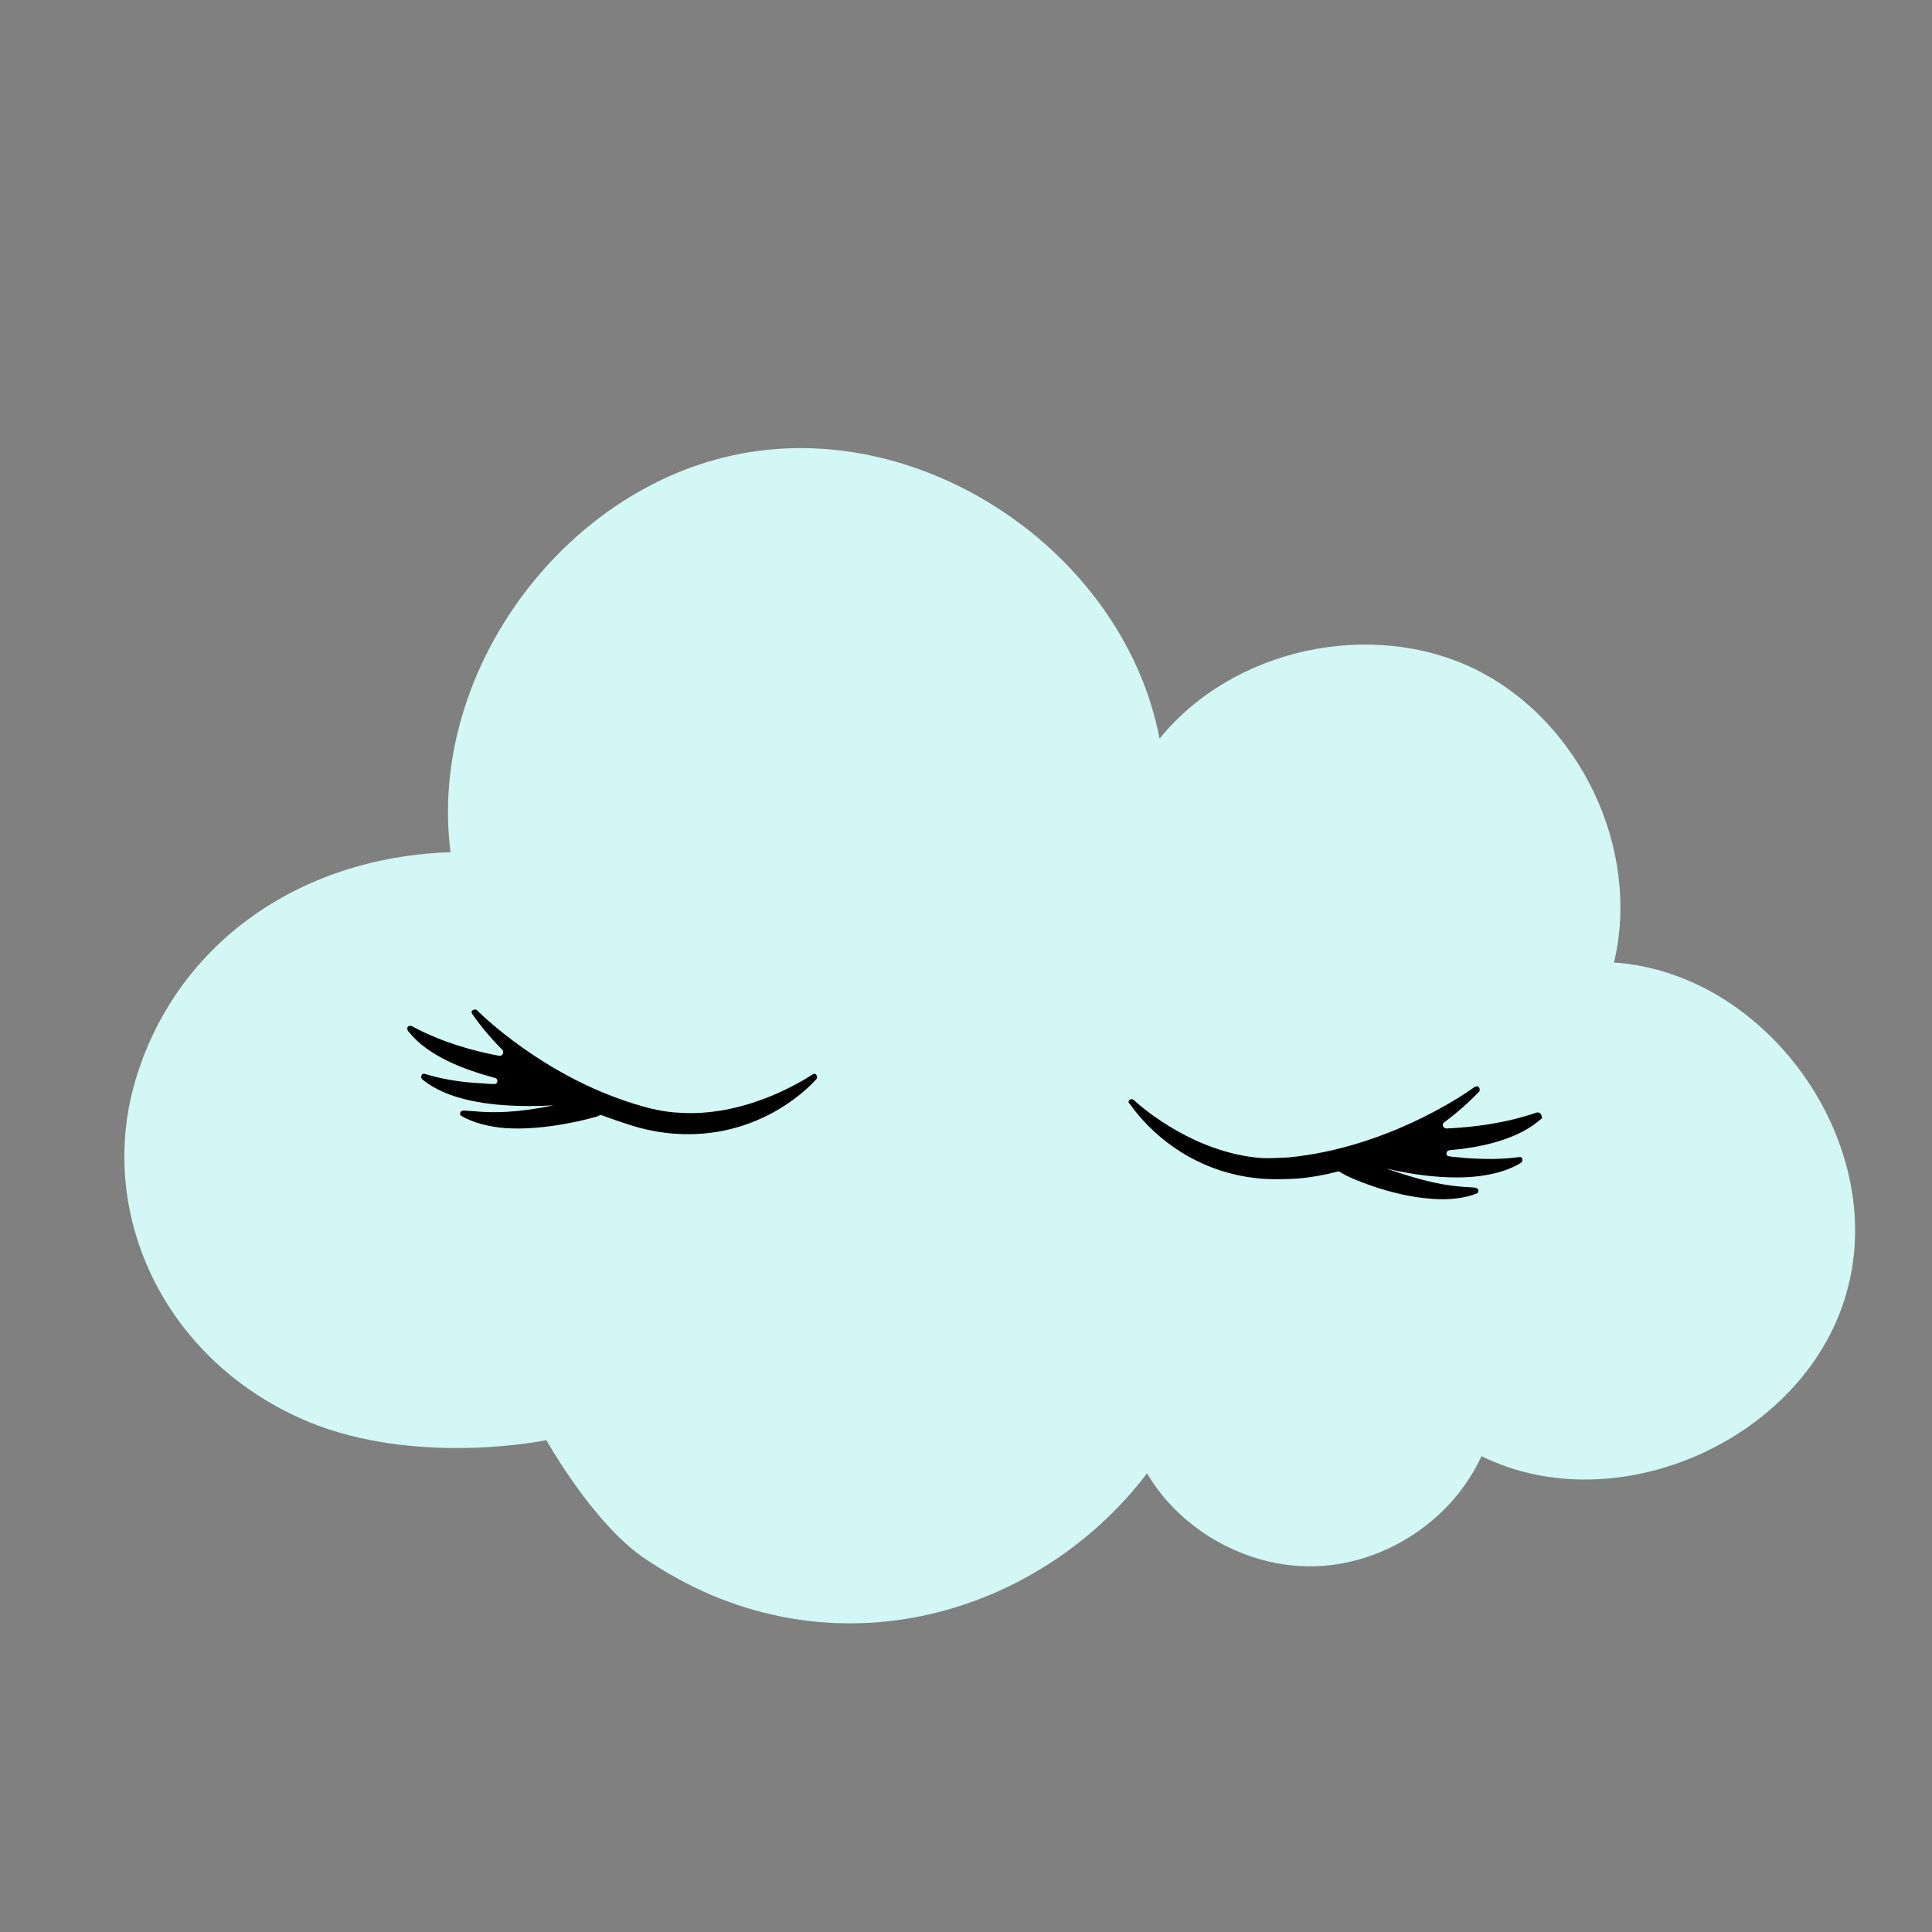 <?xml version="1.0" encoding="utf-8"?>
<!-- Generator: Adobe Illustrator 19.1.0, SVG Export Plug-In . SVG Version: 6.00 Build 0)  -->
<svg version="1.1" id="Layer_1" xmlns="http://www.w3.org/2000/svg" xmlns:xlink="http://www.w3.org/1999/xlink" x="0px" y="0px"
	 width="1000px" height="1000px" viewBox="0 0 1000 1000" style="enable-background:new 0 0 1000 1000;" xml:space="preserve">
<rect x="0" y="0" width="1000" height="1000" fill="#808080" stroke="none"/>
<style type="text/css">
	.st0{fill:#D2F7F5;}
</style>
<g>
	<path class="st0" d="M282.8,745.4c0,0,23.5,42.1,49.8,60.5c93.6,64.5,204.4,31.4,261.1-43.3c18,30.6,54,50,89.4,48
		c35.5-2,69-24.7,83.7-56.9c71,35,169.1-9.6,189.4-86.2c20.7-76.7-41.8-164-120.8-169.3c14-58.7-17.5-124.8-71.6-151.7
		c-54-26.5-125.8-10.9-163.6,35.8C582.2,288.6,482.7,218.9,388.2,234c-94.1,15-167.2,112.6-155,207.1
		C154.2,443.7,90.7,489.2,70,559.5s16.7,148.7,94.6,178.4C220.6,758.5,282.8,745.4,282.8,745.4z"/>
	<g>
		<path id="path3354" d="M797.6,576.7L797.6,576.7c-0.5-0.7-1.3-1-2.1-0.9c-16.7,5.8-34.3,7.8-47,8.3c-1.6-0.2-2.3-2.1-1.2-3
			c9.8-7.3,16-13.7,18.1-15.9c0.7-0.5,0.6-1.7,0.1-2.4l0,0c-0.5-0.7-1.3-0.6-2.4-0.1c-7.2,5.3-47,31.7-96.4,36.4
			c-4.7,0.2-9.5,0.5-13.9,0.3c-33.7-2.6-60.5-24.9-66-30.1c-0.4-0.3-1.3-0.6-2-0.1l0,0c-0.7,0.5-1,1.7-0.1,2
			c4.5,6.6,26.2,35.4,68.4,38.9c6,0.4,12.4,0.3,18.7-0.1c7.1-0.6,13.7-1.8,20.6-3.6c0.4-0.1,0.8-0.1,1.2,0.2s0.9,0.7,1.7,1
			c1.8,1.4,24.2,11.5,45.8,12.9c9.2,0.7,17-0.3,23.1-2.7c0.8-0.1,1.1-0.9,1-1.7l0,0c-0.1-0.8-0.9-1.1-1.8-1.4c-2-0.1-4-0.3-6-0.4
			c-15.6-1.1-29.4-6-39.8-9.4c6.9,1.5,16.3,3.4,26,4.1c18.5,1.5,33.2-0.9,43.5-7c0.7-0.5,1-1.3,0.9-2.1l0,0c-0.1-0.8-0.9-1.1-1.7-1
			c-8.6,1.2-17.7,1.2-27.7,0.5c-2.8-0.4-5.6-0.4-8.5-0.9c-2-0.1-2-2.9,0.4-3.2c16.5-1.4,35.8-5.6,47.8-16.7
			C797.8,578.3,798.1,577.5,797.6,576.7z"/>
		<path id="path3354_1_" d="M211.6,534.1c10,12.6,28.8,19.6,44.5,23.8c2.1,0.5,1.6,3.4-0.4,3.2c-2.8,0-5.6-0.4-8.4-0.5
			c-10-0.6-19-2.2-27.2-4.7c-0.8-0.3-1.6-0.2-1.9,0.7l0,0c-0.3,0.8-0.2,1.6,0.3,2c9,7.5,23.1,12,41.9,13.4
			c9.6,0.7,19.1,0.6,26.2,0.1c-10.8,2.2-25.2,4.6-40.9,3.1c-2-0.1-4-0.3-5.6-0.4c-0.8,0.1-1.6,0.2-1.8,1l0,0
			c-0.3,0.8-0.2,1.6,0.7,1.9c5.6,3.2,13,5.4,22.3,6.2c21.6,1.5,45.4-5.3,47.3-5.9c0.8-0.1,1.1-0.5,1.5-0.6c0.3-0.4,0.8-0.1,1.2-0.2
			c6.3,2.3,12.9,4.6,19.5,6.5c6.2,1.6,12.3,2.7,18.3,3.1c42.1,3.1,68.1-22.2,73.3-28.1c0.7-0.5,0.6-1.7,0.1-2.4l0,0
			c-0.5-0.7-1.3-0.6-2-0.1c-6.2,4-35.9,22.3-69.7,19.7c-4.8-0.2-9.3-1.1-13.8-2.1C288.3,561.6,253,529,247,523
			c-0.5-0.7-1.7-0.6-2.4-0.1l0,0c-0.7,0.5-0.6,1.3-0.1,2c2,2.9,6.9,9.8,15.6,18.6c0.9,1.1,0,3.2-1.6,3c-12.6-2.3-29.5-6.8-45.4-15.4
			c-0.8-0.3-1.6-0.2-2.3,0.7l0,0C211,532.6,210.7,533.5,211.6,534.1z"/>
	</g>
</g>
</svg>

